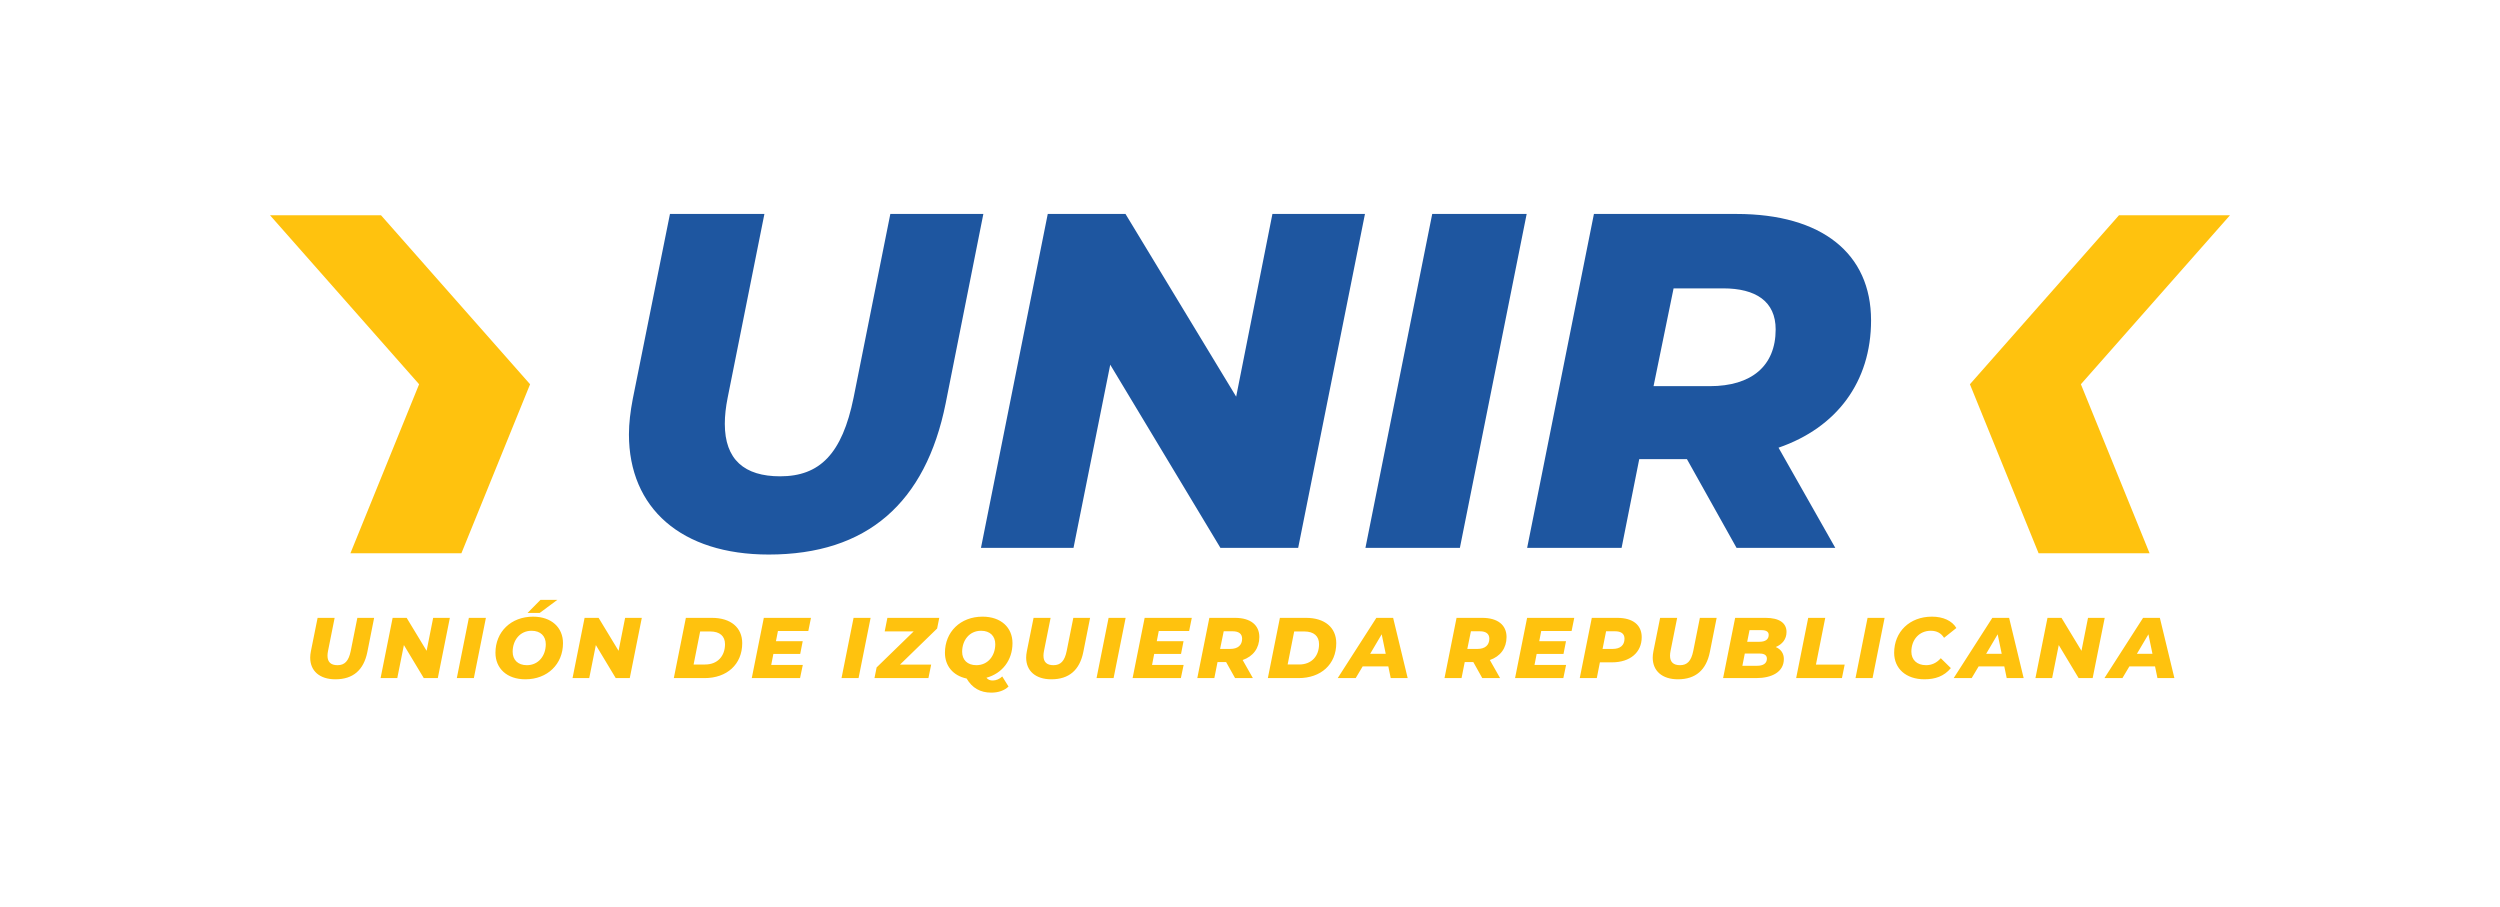 <?xml version="1.0" encoding="UTF-8"?>
<!DOCTYPE svg PUBLIC "-//W3C//DTD SVG 1.1//EN" "http://www.w3.org/Graphics/SVG/1.1/DTD/svg11.dtd">
<!-- Creator: CorelDRAW 2021 (64-Bit) -->
<svg xmlns="http://www.w3.org/2000/svg" xml:space="preserve" width="108.607mm" height="39.385mm" version="1.1" style="shape-rendering:geometricPrecision; text-rendering:geometricPrecision; image-rendering:optimizeQuality; fill-rule:evenodd; clip-rule:evenodd"
viewBox="0 0 10847.66 3933.76"
 xmlns:xlink="http://www.w3.org/1999/xlink"
 xmlns:xodm="http://www.corel.com/coreldraw/odm/2003">
 <defs>
  <style type="text/css">
   <![CDATA[
    .fil0 {fill:none}
    .fil1 {fill:#FFC20E}
    .fil2 {fill:#1E56A0;fill-rule:nonzero}
    .fil3 {fill:#FFC20E;fill-rule:nonzero}
   ]]>
  </style>
 </defs>
 <g id="Capa_x0020_1">
  <rect class="fil0" x="-0" y="-0" width="10847.66" height="3933.76"/>
  <g id="_2478831719216">
   <g>
    <polygon class="fil1" points="1520.51,2400.63 1761.28,2400.63 2002.05,2400.63 2300.07,1667.29 1653.12,933.95 1412.35,933.95 1171.58,933.95 1818.52,1667.29 "/>
    <polygon class="fil1" points="9327.15,2400.63 9086.37,2400.63 8845.6,2400.63 8547.59,1667.29 9194.53,933.95 9435.31,933.95 9676.08,933.95 9029.14,1667.29 "/>
   </g>
   <path class="fil2" d="M3335.45 2406.19c426.37,0 680.94,-223.53 767.87,-656.11l163.51 -821.69 -403.61 0 -159.37 796.85c-49.67,244.24 -146.95,341.51 -318.74,341.51 -155.23,0 -240.09,-72.44 -240.09,-227.68 0,-35.18 4.14,-72.43 12.42,-113.83l159.37 -796.85 -409.81 0 -161.44 803.07c-10.35,53.82 -16.56,105.55 -16.56,153.16 0,320.81 227.68,521.58 606.44,521.58zm2185.65 -1477.8l-157.3 792.72 -480.18 -792.72 -337.37 0 -289.76 1448.83 401.53 0 159.38 -794.79 478.11 794.79 337.37 0 289.76 -1448.83 -401.53 0zm403.61 1448.83l409.81 0 289.76 -1448.83 -409.81 0 -289.76 1448.83zm2193.92 -987.27c0,-289.76 -213.18,-461.56 -583.67,-461.56l-618.85 0 -289.77 1448.83 409.82 0 76.58 -384.98 206.97 0 215.25 384.98 428.45 0 -246.3 -434.65c252.52,-86.94 401.53,-285.63 401.53,-552.63zm-413.94 39.32c0,159.37 -105.56,246.3 -285.63,246.3l-244.23 0 86.93 -424.3 215.25 0c140.74,0 227.68,55.88 227.68,178z"/>
   <path class="fil3" d="M1455.38 2947.52c76.91,0 122.83,-40.33 138.51,-118.36l29.5 -148.23 -72.81 0 -28.75 143.75c-8.96,44.06 -26.51,61.61 -57.5,61.61 -28.01,0 -43.31,-13.06 -43.31,-41.07 0,-6.34 0.74,-13.06 2.24,-20.54l28.75 -143.75 -73.92 0 -29.13 144.87c-1.87,9.71 -2.99,19.05 -2.99,27.63 0,57.88 41.07,94.1 109.4,94.1zm424.13 -266.59l-28.39 143 -86.62 -143 -60.86 0 -52.28 261.36 72.43 0 28.76 -143.37 86.25 143.37 60.86 0 52.28 -261.36 -72.43 0zm102.65 261.36l73.93 0 52.27 -261.36 -73.92 0 -52.28 261.36zm306.89 -282.64l52.65 0 76.54 -56.75 -73.18 0 -56 56.75zm-9.33 287.87c95.95,0 163.15,-66.09 163.15,-156.82 0,-67.58 -49.65,-114.99 -129.92,-114.99 -95.96,0 -163.16,66.08 -163.16,156.81 0,67.58 49.66,115 129.93,115zm6.34 -61.24c-39.2,0 -61.61,-23.52 -61.61,-58.24 0,-49.29 30.99,-91.11 82.14,-91.11 39.2,0 61.61,23.52 61.61,58.25 0,49.28 -30.99,91.1 -82.14,91.1zm426.37 -205.35l-28.38 143 -86.63 -143 -60.86 0 -52.27 261.36 72.43 0 28.75 -143.37 86.25 143.37 60.87 0 52.27 -261.36 -72.43 0zm211.31 261.36l133.67 0c95.95,0 163.16,-58.99 163.16,-151.59 0,-67.58 -49.66,-109.77 -131.05,-109.77l-113.5 0 -52.28 261.36zm85.88 -58.99l28.38 -143.38 43.31 0c42.57,0 64.59,20.54 64.59,55.26 0,50.03 -30.98,88.11 -86.25,88.11l-50.03 0zm497.68 -145.25l11.58 -57.12 -204.61 0 -52.27 261.36 209.46 0 11.95 -57.12 -137.03 0 9.34 -47.79 116.49 0 10.83 -55.25 -116.12 0 8.59 -44.07 131.8 0zm144.1 204.23l73.93 0 52.27 -261.36 -73.92 0 -52.28 261.36zm424.13 -261.36l-225.14 0 -11.58 58.62 125.82 0 -160.92 156.44 -9.34 46.29 234.11 0 11.95 -58.62 -135.16 0 160.92 -156.44 9.34 -46.29zm232.21 271.81c-11.58,0 -20.16,-2.99 -27.63,-11.95 68.7,-18.67 113.13,-76.17 113.13,-150.1 0,-67.58 -49.66,-114.99 -129.93,-114.99 -95.95,0 -163.16,66.08 -163.16,156.81 0,56.75 35.1,99.32 94.09,111.64 23.9,41.07 59.37,61.24 107.16,61.24 29.86,0 56.75,-8.96 74.67,-26.51l-27.26 -43.69c-11.58,11.21 -26.88,17.55 -41.07,17.55zm-50.78 -215.81c39.2,0 61.61,23.52 61.61,58.25 0,49.28 -30.98,91.1 -82.14,91.1 -39.2,0 -61.61,-23.52 -61.61,-58.24 0,-49.29 30.99,-91.11 82.14,-91.11zm305.02 210.59c76.92,0 122.84,-40.33 138.52,-118.36l29.49 -148.23 -72.8 0 -28.76 143.75c-8.96,44.06 -26.51,61.61 -57.5,61.61 -28,0 -43.31,-13.06 -43.31,-41.07 0,-6.34 0.75,-13.06 2.24,-20.54l28.76 -143.75 -73.93 0 -29.13 144.87c-1.87,9.71 -2.99,19.05 -2.99,27.63 0,57.88 41.07,94.1 109.4,94.1zm196 -5.23l73.92 0 52.28 -261.36 -73.93 0 -52.27 261.36zm401.72 -204.23l11.58 -57.12 -204.6 0 -52.28 261.36 209.47 0 11.95 -57.12 -137.03 0 9.33 -47.79 116.49 0 10.83 -55.25 -116.11 0 8.59 -44.07 131.79 0zm304.65 26.14c0,-52.27 -38.46,-83.26 -105.29,-83.26l-111.64 0 -52.28 261.36 73.93 0 13.81 -69.45 37.34 0 38.83 69.45 77.29 0 -44.43 -78.41c45.55,-15.68 72.43,-51.53 72.43,-99.69zm-74.68 7.09c0,28.76 -19.04,44.44 -51.52,44.44l-44.06 0 15.68 -76.54 38.82 0c25.39,0 41.07,10.08 41.07,32.1zm111.62 171l133.67 0c95.95,0 163.16,-58.99 163.16,-151.59 0,-67.58 -49.66,-109.77 -131.05,-109.77l-113.5 0 -52.28 261.36zm85.88 -58.99l28.38 -143.38 43.32 0c42.56,0 64.59,20.54 64.59,55.26 0,50.03 -30.99,88.11 -86.26,88.11l-50.03 0zm447.28 58.99l73.55 0 -63.1 -261.36 -72.8 0 -167.65 261.36 78.04 0 30.24 -50.78 111.27 0 10.46 50.78zm-89.24 -105.28l50.04 -84.76 17.55 84.76 -67.59 0zm591.78 -72.81c0,-52.27 -38.46,-83.26 -105.29,-83.26l-111.64 0 -52.28 261.36 73.93 0 13.81 -69.45 37.34 0 38.83 69.45 77.29 0 -44.44 -78.41c45.56,-15.68 72.44,-51.53 72.44,-99.69zm-74.68 7.09c0,28.76 -19.04,44.44 -51.53,44.44l-44.06 0 15.68 -76.54 38.83 0c25.39,0 41.07,10.08 41.07,32.1zm356.92 -33.23l11.58 -57.12 -204.6 0 -52.28 261.36 209.46 0 11.96 -57.12 -137.03 0 9.33 -47.79 116.49 0 10.83 -55.25 -116.11 0 8.58 -44.07 131.8 0zm198.24 -57.12l-110.52 0 -52.28 261.36 73.93 0 13.44 -68.32 52.27 0c78.79,0 129.18,-42.94 129.18,-109.03 0,-53.02 -38.08,-84.01 -106.03,-84.01zm-19.79 134.79l-44.06 0 15.3 -76.54 38.83 0c25.76,0 41.07,10.08 41.07,32.1 0,28.76 -18.67,44.44 -51.15,44.44zm282.99 131.8c76.92,0 122.84,-40.33 138.52,-118.36l29.49 -148.23 -72.81 0 -28.75 143.75c-8.96,44.06 -26.51,61.61 -57.5,61.61 -28.01,0 -43.31,-13.06 -43.31,-41.07 0,-6.34 0.75,-13.06 2.24,-20.54l28.75 -143.75 -73.92 0 -29.13 144.87c-1.87,9.71 -2.99,19.05 -2.99,27.63 0,57.88 41.07,94.1 109.4,94.1zm424.5 -140.01c28.38,-11.96 46.67,-33.98 46.67,-65.34 0,-39.2 -31.74,-61.24 -90.73,-61.24l-132.17 0 -52.28 261.36 143.75 0c67.21,0 119.86,-26.13 119.86,-82.88 0,-24.27 -12.69,-42.2 -35.1,-51.9zm-61.61 -73.18c19.42,0 30.99,6.34 30.99,20.54 0,19.42 -14.19,29.86 -40.33,29.86l-53.02 0 10.09 -50.4 52.27 0zm-19.05 154.57l-64.21 0 10.46 -53.02 65.33 0c17.93,0 30.62,6.34 30.62,22.02 0,20.9 -16.43,30.99 -42.2,30.99zm169.12 53.39l198.64 0 11.95 -58.62 -124.71 0 40.32 -202.74 -73.92 0 -52.28 261.36zm257.61 0l73.92 0 52.28 -261.36 -73.93 0 -52.27 261.36zm299.04 5.23c46.67,0 85.14,-13.07 114.63,-48.54l-43.69 -42.94c-18.67,21.28 -40.32,30.24 -63.84,30.24 -39.95,0 -63.85,-23.52 -63.85,-58.62 0,-51.53 33.61,-90.73 84.39,-90.73 26.13,0 45.18,10.83 57.5,30.62l53.39 -42.57c-18.67,-31.73 -57.87,-49.28 -106.03,-49.28 -97.08,0 -163.91,66.08 -163.91,156.81 0,68.33 51.15,115 131.42,115zm356.92 -5.23l73.56 0 -63.1 -261.36 -72.8 0 -167.65 261.36 78.04 0 30.24 -50.78 111.27 0 10.45 50.78zm-89.23 -105.28l50.03 -84.76 17.55 84.76 -67.58 0zm442.05 -156.07l-28.38 143 -86.62 -143 -60.87 0 -52.27 261.36 72.43 0 28.75 -143.37 86.26 143.37 60.86 0 52.27 -261.36 -72.43 0zm301.29 261.36l73.55 0 -63.09 -261.36 -72.81 0 -167.64 261.36 78.04 0 30.24 -50.78 111.27 0 10.45 50.78zm-89.23 -105.28l50.03 -84.76 17.55 84.76 -67.58 0z"/>
  </g>
 </g>
</svg>
